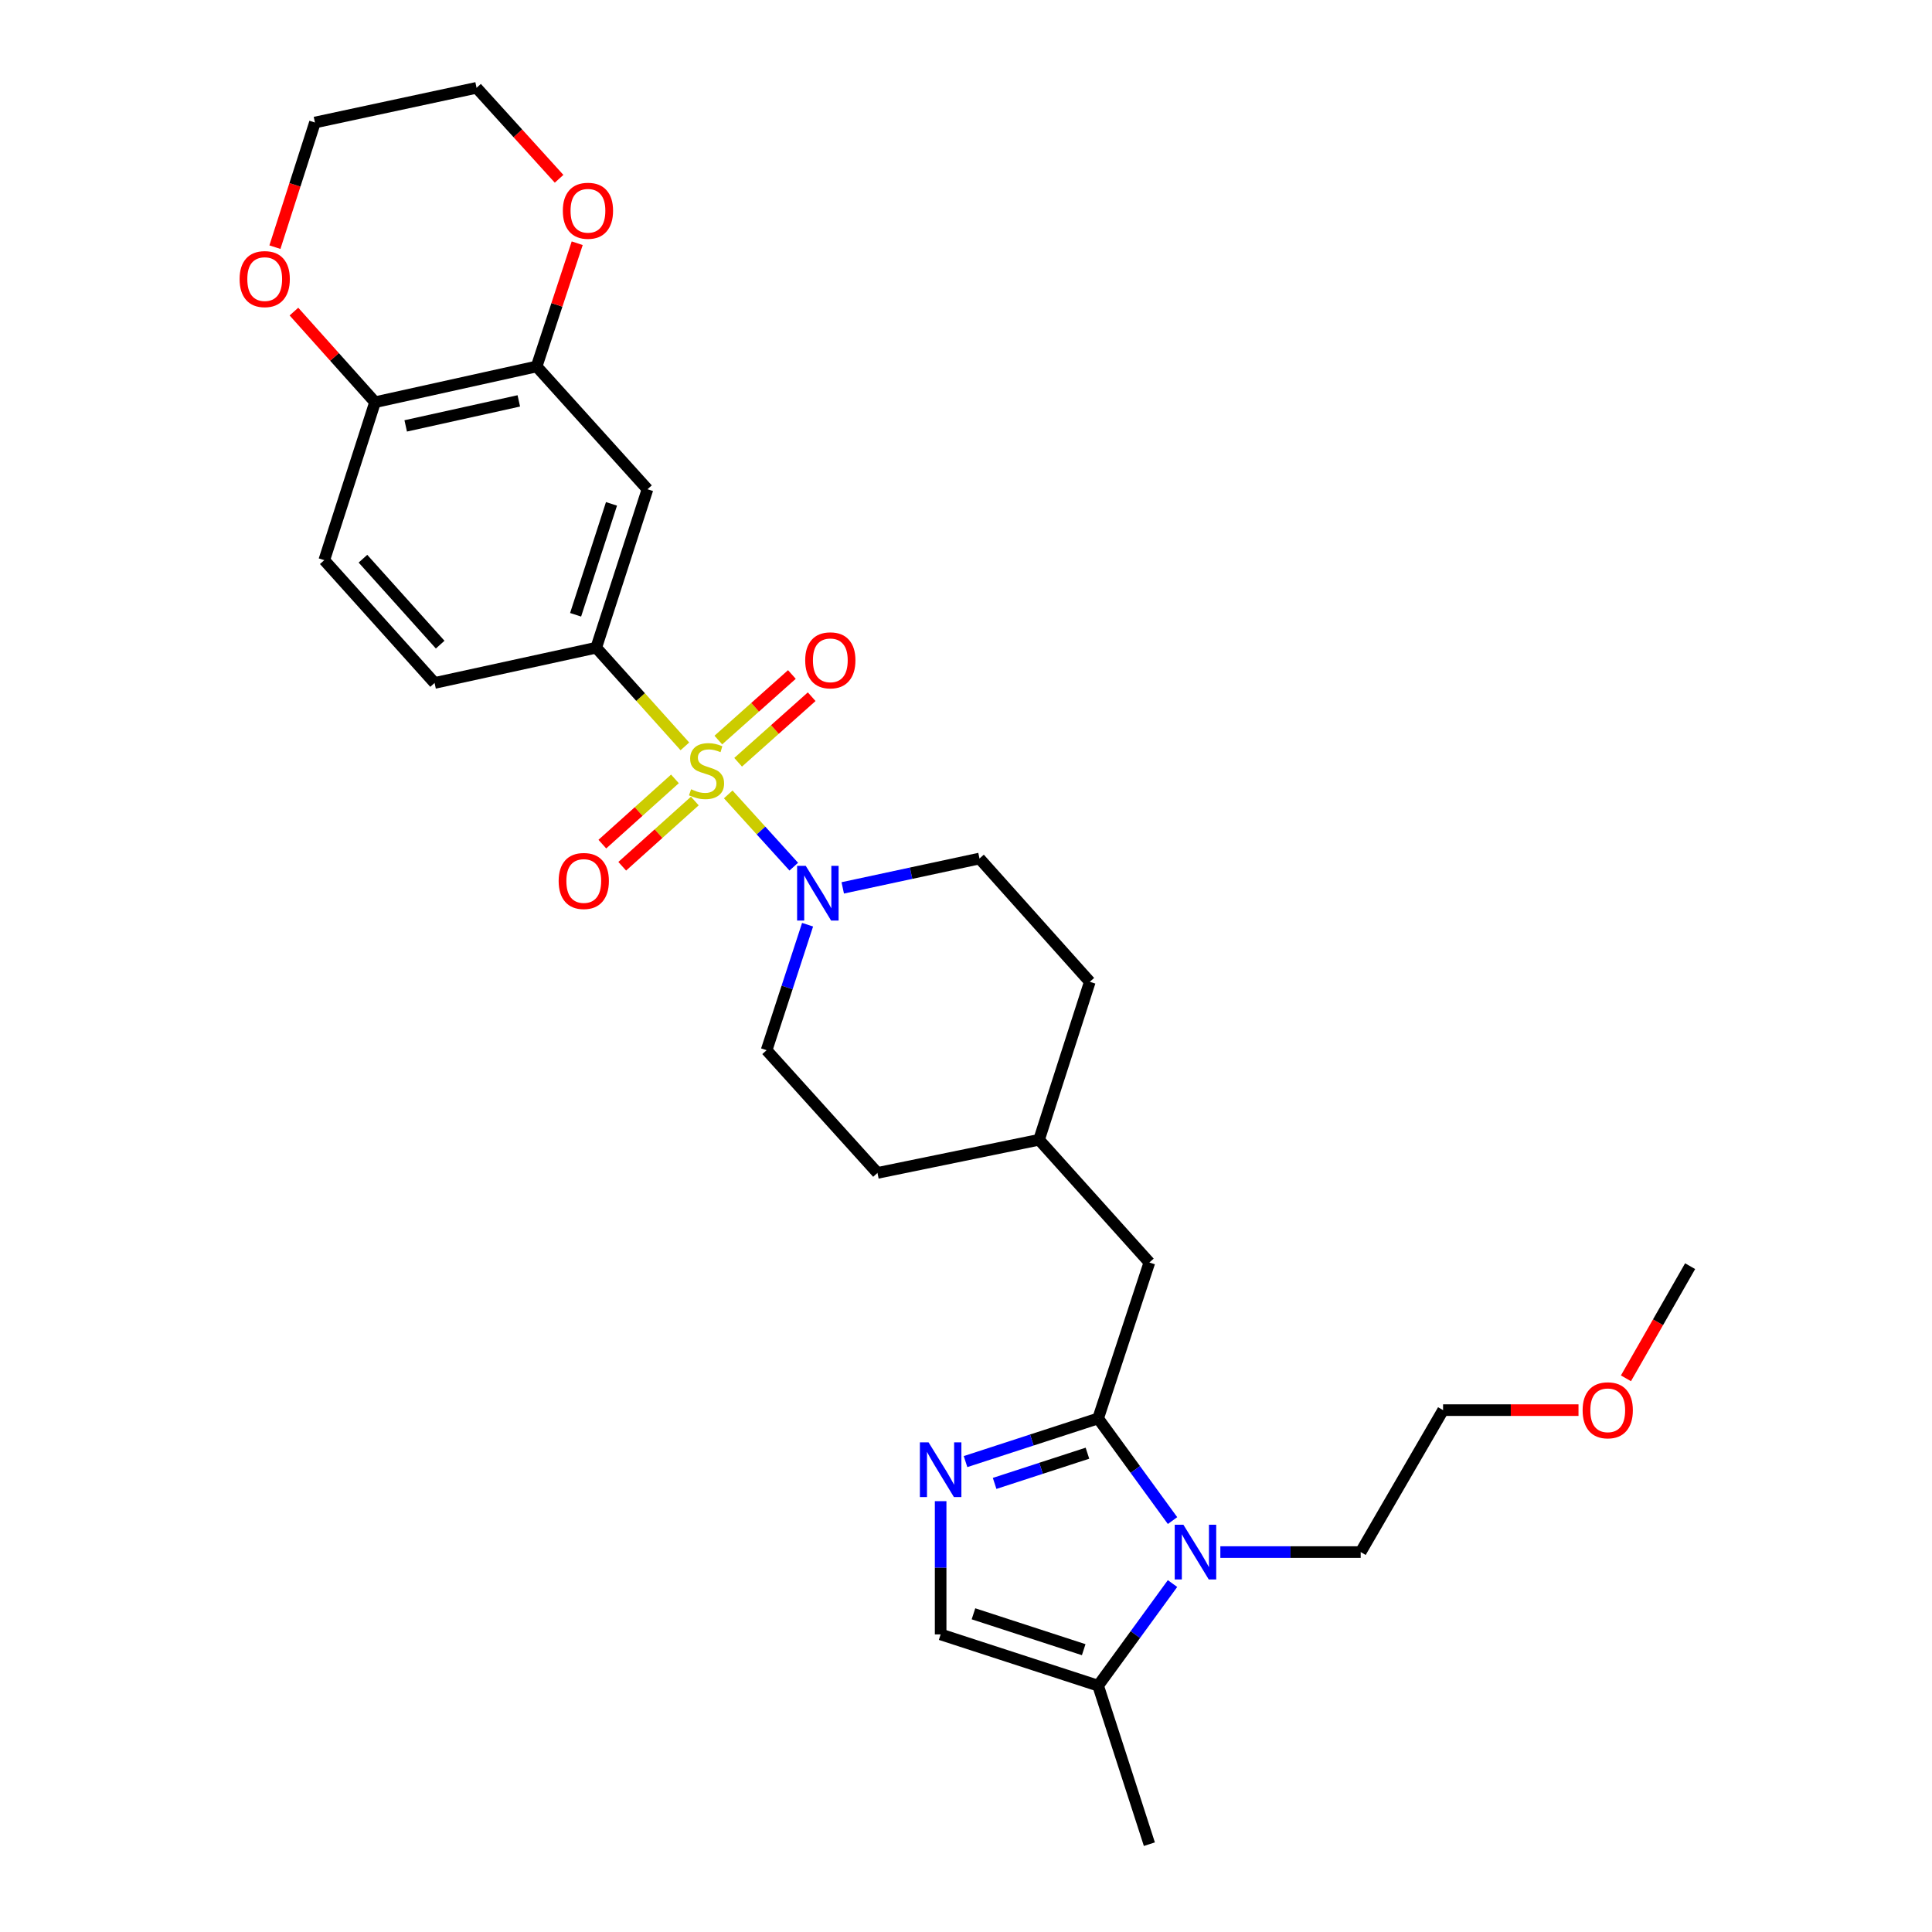 <?xml version='1.0' encoding='iso-8859-1'?>
<svg version='1.1' baseProfile='full'
              xmlns='http://www.w3.org/2000/svg'
                      xmlns:rdkit='http://www.rdkit.org/xml'
                      xmlns:xlink='http://www.w3.org/1999/xlink'
                  xml:space='preserve'
width='1000px' height='1000px' viewBox='0 0 1000 1000'>
<!-- END OF HEADER -->
<rect style='opacity:1.0;fill:#FFFFFF;stroke:none' width='1000' height='1000' x='0' y='0'> </rect>
<path class='bond-3' d='M 376.931,411.179 L 393.893,429.882' style='fill:none;fill-rule:evenodd;stroke:#CCCC00;stroke-width:6px;stroke-linecap:butt;stroke-linejoin:miter;stroke-opacity:1' />
<path class='bond-3' d='M 393.893,429.882 L 410.855,448.584' style='fill:none;fill-rule:evenodd;stroke:#0000FF;stroke-width:6px;stroke-linecap:butt;stroke-linejoin:miter;stroke-opacity:1' />
<path class='bond-4' d='M 354.491,386.321 L 331.549,360.786' style='fill:none;fill-rule:evenodd;stroke:#CCCC00;stroke-width:6px;stroke-linecap:butt;stroke-linejoin:miter;stroke-opacity:1' />
<path class='bond-4' d='M 331.549,360.786 L 308.607,335.252' style='fill:none;fill-rule:evenodd;stroke:#000000;stroke-width:6px;stroke-linecap:butt;stroke-linejoin:miter;stroke-opacity:1' />
<path class='bond-9' d='M 382.056,394.547 L 401.091,377.581' style='fill:none;fill-rule:evenodd;stroke:#CCCC00;stroke-width:6px;stroke-linecap:butt;stroke-linejoin:miter;stroke-opacity:1' />
<path class='bond-9' d='M 401.091,377.581 L 420.126,360.615' style='fill:none;fill-rule:evenodd;stroke:#FF0000;stroke-width:6px;stroke-linecap:butt;stroke-linejoin:miter;stroke-opacity:1' />
<path class='bond-9' d='M 371.809,383.05 L 390.844,366.084' style='fill:none;fill-rule:evenodd;stroke:#CCCC00;stroke-width:6px;stroke-linecap:butt;stroke-linejoin:miter;stroke-opacity:1' />
<path class='bond-9' d='M 390.844,366.084 L 409.879,349.119' style='fill:none;fill-rule:evenodd;stroke:#FF0000;stroke-width:6px;stroke-linecap:butt;stroke-linejoin:miter;stroke-opacity:1' />
<path class='bond-10' d='M 349.345,403.155 L 330.556,420.039' style='fill:none;fill-rule:evenodd;stroke:#CCCC00;stroke-width:6px;stroke-linecap:butt;stroke-linejoin:miter;stroke-opacity:1' />
<path class='bond-10' d='M 330.556,420.039 L 311.768,436.922' style='fill:none;fill-rule:evenodd;stroke:#FF0000;stroke-width:6px;stroke-linecap:butt;stroke-linejoin:miter;stroke-opacity:1' />
<path class='bond-10' d='M 359.638,414.61 L 340.85,431.494' style='fill:none;fill-rule:evenodd;stroke:#CCCC00;stroke-width:6px;stroke-linecap:butt;stroke-linejoin:miter;stroke-opacity:1' />
<path class='bond-10' d='M 340.85,431.494 L 322.062,448.377' style='fill:none;fill-rule:evenodd;stroke:#FF0000;stroke-width:6px;stroke-linecap:butt;stroke-linejoin:miter;stroke-opacity:1' />
<path class='bond-0' d='M 568.383,734.177 L 594.914,653.463' style='fill:none;fill-rule:evenodd;stroke:#000000;stroke-width:6px;stroke-linecap:butt;stroke-linejoin:miter;stroke-opacity:1' />
<path class='bond-1' d='M 568.383,734.177 L 587.642,760.614' style='fill:none;fill-rule:evenodd;stroke:#000000;stroke-width:6px;stroke-linecap:butt;stroke-linejoin:miter;stroke-opacity:1' />
<path class='bond-1' d='M 587.642,760.614 L 606.901,787.05' style='fill:none;fill-rule:evenodd;stroke:#0000FF;stroke-width:6px;stroke-linecap:butt;stroke-linejoin:miter;stroke-opacity:1' />
<path class='bond-2' d='M 568.383,734.177 L 534.069,745.346' style='fill:none;fill-rule:evenodd;stroke:#000000;stroke-width:6px;stroke-linecap:butt;stroke-linejoin:miter;stroke-opacity:1' />
<path class='bond-2' d='M 534.069,745.346 L 499.756,756.515' style='fill:none;fill-rule:evenodd;stroke:#0000FF;stroke-width:6px;stroke-linecap:butt;stroke-linejoin:miter;stroke-opacity:1' />
<path class='bond-2' d='M 562.855,752.172 L 538.836,759.99' style='fill:none;fill-rule:evenodd;stroke:#000000;stroke-width:6px;stroke-linecap:butt;stroke-linejoin:miter;stroke-opacity:1' />
<path class='bond-2' d='M 538.836,759.99 L 514.816,767.808' style='fill:none;fill-rule:evenodd;stroke:#0000FF;stroke-width:6px;stroke-linecap:butt;stroke-linejoin:miter;stroke-opacity:1' />
<path class='bond-5' d='M 606.897,819.649 L 587.64,846.073' style='fill:none;fill-rule:evenodd;stroke:#0000FF;stroke-width:6px;stroke-linecap:butt;stroke-linejoin:miter;stroke-opacity:1' />
<path class='bond-5' d='M 587.64,846.073 L 568.383,872.497' style='fill:none;fill-rule:evenodd;stroke:#000000;stroke-width:6px;stroke-linecap:butt;stroke-linejoin:miter;stroke-opacity:1' />
<path class='bond-20' d='M 631.653,803.35 L 667.971,803.35' style='fill:none;fill-rule:evenodd;stroke:#0000FF;stroke-width:6px;stroke-linecap:butt;stroke-linejoin:miter;stroke-opacity:1' />
<path class='bond-20' d='M 667.971,803.35 L 704.289,803.35' style='fill:none;fill-rule:evenodd;stroke:#000000;stroke-width:6px;stroke-linecap:butt;stroke-linejoin:miter;stroke-opacity:1' />
<path class='bond-6' d='M 486.873,777 L 486.873,811.483' style='fill:none;fill-rule:evenodd;stroke:#0000FF;stroke-width:6px;stroke-linecap:butt;stroke-linejoin:miter;stroke-opacity:1' />
<path class='bond-6' d='M 486.873,811.483 L 486.873,845.965' style='fill:none;fill-rule:evenodd;stroke:#000000;stroke-width:6px;stroke-linecap:butt;stroke-linejoin:miter;stroke-opacity:1' />
<path class='bond-14' d='M 418,478.626 L 407.395,511.104' style='fill:none;fill-rule:evenodd;stroke:#0000FF;stroke-width:6px;stroke-linecap:butt;stroke-linejoin:miter;stroke-opacity:1' />
<path class='bond-14' d='M 407.395,511.104 L 396.79,543.583' style='fill:none;fill-rule:evenodd;stroke:#000000;stroke-width:6px;stroke-linecap:butt;stroke-linejoin:miter;stroke-opacity:1' />
<path class='bond-15' d='M 436.201,459.565 L 471.594,451.968' style='fill:none;fill-rule:evenodd;stroke:#0000FF;stroke-width:6px;stroke-linecap:butt;stroke-linejoin:miter;stroke-opacity:1' />
<path class='bond-15' d='M 471.594,451.968 L 506.987,444.371' style='fill:none;fill-rule:evenodd;stroke:#000000;stroke-width:6px;stroke-linecap:butt;stroke-linejoin:miter;stroke-opacity:1' />
<path class='bond-7' d='M 308.607,335.252 L 335.138,253.237' style='fill:none;fill-rule:evenodd;stroke:#000000;stroke-width:6px;stroke-linecap:butt;stroke-linejoin:miter;stroke-opacity:1' />
<path class='bond-7' d='M 297.934,318.21 L 316.506,260.8' style='fill:none;fill-rule:evenodd;stroke:#000000;stroke-width:6px;stroke-linecap:butt;stroke-linejoin:miter;stroke-opacity:1' />
<path class='bond-16' d='M 308.607,335.252 L 224.941,353.493' style='fill:none;fill-rule:evenodd;stroke:#000000;stroke-width:6px;stroke-linecap:butt;stroke-linejoin:miter;stroke-opacity:1' />
<path class='bond-23' d='M 568.383,872.497 L 594.914,954.545' style='fill:none;fill-rule:evenodd;stroke:#000000;stroke-width:6px;stroke-linecap:butt;stroke-linejoin:miter;stroke-opacity:1' />
<path class='bond-32' d='M 568.383,872.497 L 486.873,845.965' style='fill:none;fill-rule:evenodd;stroke:#000000;stroke-width:6px;stroke-linecap:butt;stroke-linejoin:miter;stroke-opacity:1' />
<path class='bond-32' d='M 560.923,853.873 L 503.866,835.301' style='fill:none;fill-rule:evenodd;stroke:#000000;stroke-width:6px;stroke-linecap:butt;stroke-linejoin:miter;stroke-opacity:1' />
<path class='bond-8' d='M 335.138,253.237 L 277.755,189.686' style='fill:none;fill-rule:evenodd;stroke:#000000;stroke-width:6px;stroke-linecap:butt;stroke-linejoin:miter;stroke-opacity:1' />
<path class='bond-13' d='M 277.755,189.686 L 288.258,157.788' style='fill:none;fill-rule:evenodd;stroke:#000000;stroke-width:6px;stroke-linecap:butt;stroke-linejoin:miter;stroke-opacity:1' />
<path class='bond-13' d='M 288.258,157.788 L 298.761,125.89' style='fill:none;fill-rule:evenodd;stroke:#FF0000;stroke-width:6px;stroke-linecap:butt;stroke-linejoin:miter;stroke-opacity:1' />
<path class='bond-30' d='M 277.755,189.686 L 194.123,208.183' style='fill:none;fill-rule:evenodd;stroke:#000000;stroke-width:6px;stroke-linecap:butt;stroke-linejoin:miter;stroke-opacity:1' />
<path class='bond-30' d='M 268.536,207.497 L 209.994,220.446' style='fill:none;fill-rule:evenodd;stroke:#000000;stroke-width:6px;stroke-linecap:butt;stroke-linejoin:miter;stroke-opacity:1' />
<path class='bond-11' d='M 194.123,208.183 L 167.84,289.941' style='fill:none;fill-rule:evenodd;stroke:#000000;stroke-width:6px;stroke-linecap:butt;stroke-linejoin:miter;stroke-opacity:1' />
<path class='bond-17' d='M 194.123,208.183 L 173.132,184.73' style='fill:none;fill-rule:evenodd;stroke:#000000;stroke-width:6px;stroke-linecap:butt;stroke-linejoin:miter;stroke-opacity:1' />
<path class='bond-17' d='M 173.132,184.73 L 152.141,161.276' style='fill:none;fill-rule:evenodd;stroke:#FF0000;stroke-width:6px;stroke-linecap:butt;stroke-linejoin:miter;stroke-opacity:1' />
<path class='bond-12' d='M 594.914,653.463 L 537.813,589.946' style='fill:none;fill-rule:evenodd;stroke:#000000;stroke-width:6px;stroke-linecap:butt;stroke-linejoin:miter;stroke-opacity:1' />
<path class='bond-25' d='M 289.385,92.541 L 268.029,68.998' style='fill:none;fill-rule:evenodd;stroke:#FF0000;stroke-width:6px;stroke-linecap:butt;stroke-linejoin:miter;stroke-opacity:1' />
<path class='bond-25' d='M 268.029,68.998 L 246.672,45.455' style='fill:none;fill-rule:evenodd;stroke:#000000;stroke-width:6px;stroke-linecap:butt;stroke-linejoin:miter;stroke-opacity:1' />
<path class='bond-21' d='M 396.79,543.583 L 454.173,607.1' style='fill:none;fill-rule:evenodd;stroke:#000000;stroke-width:6px;stroke-linecap:butt;stroke-linejoin:miter;stroke-opacity:1' />
<path class='bond-22' d='M 506.987,444.371 L 564.088,508.179' style='fill:none;fill-rule:evenodd;stroke:#000000;stroke-width:6px;stroke-linecap:butt;stroke-linejoin:miter;stroke-opacity:1' />
<path class='bond-18' d='M 224.941,353.493 L 167.84,289.941' style='fill:none;fill-rule:evenodd;stroke:#000000;stroke-width:6px;stroke-linecap:butt;stroke-linejoin:miter;stroke-opacity:1' />
<path class='bond-18' d='M 227.831,333.667 L 187.861,289.181' style='fill:none;fill-rule:evenodd;stroke:#000000;stroke-width:6px;stroke-linecap:butt;stroke-linejoin:miter;stroke-opacity:1' />
<path class='bond-26' d='M 142.296,127.929 L 152.656,95.671' style='fill:none;fill-rule:evenodd;stroke:#FF0000;stroke-width:6px;stroke-linecap:butt;stroke-linejoin:miter;stroke-opacity:1' />
<path class='bond-26' d='M 152.656,95.671 L 163.015,63.413' style='fill:none;fill-rule:evenodd;stroke:#000000;stroke-width:6px;stroke-linecap:butt;stroke-linejoin:miter;stroke-opacity:1' />
<path class='bond-19' d='M 537.813,589.946 L 564.088,508.179' style='fill:none;fill-rule:evenodd;stroke:#000000;stroke-width:6px;stroke-linecap:butt;stroke-linejoin:miter;stroke-opacity:1' />
<path class='bond-29' d='M 537.813,589.946 L 454.173,607.1' style='fill:none;fill-rule:evenodd;stroke:#000000;stroke-width:6px;stroke-linecap:butt;stroke-linejoin:miter;stroke-opacity:1' />
<path class='bond-27' d='M 704.289,803.35 L 746.931,729.882' style='fill:none;fill-rule:evenodd;stroke:#000000;stroke-width:6px;stroke-linecap:butt;stroke-linejoin:miter;stroke-opacity:1' />
<path class='bond-24' d='M 817.032,729.882 L 781.981,729.882' style='fill:none;fill-rule:evenodd;stroke:#FF0000;stroke-width:6px;stroke-linecap:butt;stroke-linejoin:miter;stroke-opacity:1' />
<path class='bond-24' d='M 781.981,729.882 L 746.931,729.882' style='fill:none;fill-rule:evenodd;stroke:#000000;stroke-width:6px;stroke-linecap:butt;stroke-linejoin:miter;stroke-opacity:1' />
<path class='bond-28' d='M 841.586,713.416 L 858.195,684.393' style='fill:none;fill-rule:evenodd;stroke:#FF0000;stroke-width:6px;stroke-linecap:butt;stroke-linejoin:miter;stroke-opacity:1' />
<path class='bond-28' d='M 858.195,684.393 L 874.804,655.371' style='fill:none;fill-rule:evenodd;stroke:#000000;stroke-width:6px;stroke-linecap:butt;stroke-linejoin:miter;stroke-opacity:1' />
<path class='bond-31' d='M 246.672,45.455 L 163.015,63.413' style='fill:none;fill-rule:evenodd;stroke:#000000;stroke-width:6px;stroke-linecap:butt;stroke-linejoin:miter;stroke-opacity:1' />
<path  class='atom-0' d='M 357.707 408.524
Q 358.027 408.644, 359.347 409.204
Q 360.667 409.764, 362.107 410.124
Q 363.587 410.444, 365.027 410.444
Q 367.707 410.444, 369.267 409.164
Q 370.827 407.844, 370.827 405.564
Q 370.827 404.004, 370.027 403.044
Q 369.267 402.084, 368.067 401.564
Q 366.867 401.044, 364.867 400.444
Q 362.347 399.684, 360.827 398.964
Q 359.347 398.244, 358.267 396.724
Q 357.227 395.204, 357.227 392.644
Q 357.227 389.084, 359.627 386.884
Q 362.067 384.684, 366.867 384.684
Q 370.147 384.684, 373.867 386.244
L 372.947 389.324
Q 369.547 387.924, 366.987 387.924
Q 364.227 387.924, 362.707 389.084
Q 361.187 390.204, 361.227 392.164
Q 361.227 393.684, 361.987 394.604
Q 362.787 395.524, 363.907 396.044
Q 365.067 396.564, 366.987 397.164
Q 369.547 397.964, 371.067 398.764
Q 372.587 399.564, 373.667 401.204
Q 374.787 402.804, 374.787 405.564
Q 374.787 409.484, 372.147 411.604
Q 369.547 413.684, 365.187 413.684
Q 362.667 413.684, 360.747 413.124
Q 358.867 412.604, 356.627 411.684
L 357.707 408.524
' fill='#CCCC00'/>
<path  class='atom-2' d='M 612.515 789.19
L 621.795 804.19
Q 622.715 805.67, 624.195 808.35
Q 625.675 811.03, 625.755 811.19
L 625.755 789.19
L 629.515 789.19
L 629.515 817.51
L 625.635 817.51
L 615.675 801.11
Q 614.515 799.19, 613.275 796.99
Q 612.075 794.79, 611.715 794.11
L 611.715 817.51
L 608.035 817.51
L 608.035 789.19
L 612.515 789.19
' fill='#0000FF'/>
<path  class='atom-3' d='M 480.613 746.548
L 489.893 761.548
Q 490.813 763.028, 492.293 765.708
Q 493.773 768.388, 493.853 768.548
L 493.853 746.548
L 497.613 746.548
L 497.613 774.868
L 493.733 774.868
L 483.773 758.468
Q 482.613 756.548, 481.373 754.348
Q 480.173 752.148, 479.813 751.468
L 479.813 774.868
L 476.133 774.868
L 476.133 746.548
L 480.613 746.548
' fill='#0000FF'/>
<path  class='atom-4' d='M 417.061 448.169
L 426.341 463.169
Q 427.261 464.649, 428.741 467.329
Q 430.221 470.009, 430.301 470.169
L 430.301 448.169
L 434.061 448.169
L 434.061 476.489
L 430.181 476.489
L 420.221 460.089
Q 419.061 458.169, 417.821 455.969
Q 416.621 453.769, 416.261 453.089
L 416.261 476.489
L 412.581 476.489
L 412.581 448.169
L 417.061 448.169
' fill='#0000FF'/>
<path  class='atom-10' d='M 416.772 341.783
Q 416.772 334.983, 420.132 331.183
Q 423.492 327.383, 429.772 327.383
Q 436.052 327.383, 439.412 331.183
Q 442.772 334.983, 442.772 341.783
Q 442.772 348.663, 439.372 352.583
Q 435.972 356.463, 429.772 356.463
Q 423.532 356.463, 420.132 352.583
Q 416.772 348.703, 416.772 341.783
M 429.772 353.263
Q 434.092 353.263, 436.412 350.383
Q 438.772 347.463, 438.772 341.783
Q 438.772 336.223, 436.412 333.423
Q 434.092 330.583, 429.772 330.583
Q 425.452 330.583, 423.092 333.383
Q 420.772 336.183, 420.772 341.783
Q 420.772 347.503, 423.092 350.383
Q 425.452 353.263, 429.772 353.263
' fill='#FF0000'/>
<path  class='atom-11' d='M 289.156 455.993
Q 289.156 449.193, 292.516 445.393
Q 295.876 441.593, 302.156 441.593
Q 308.436 441.593, 311.796 445.393
Q 315.156 449.193, 315.156 455.993
Q 315.156 462.873, 311.756 466.793
Q 308.356 470.673, 302.156 470.673
Q 295.916 470.673, 292.516 466.793
Q 289.156 462.913, 289.156 455.993
M 302.156 467.473
Q 306.476 467.473, 308.796 464.593
Q 311.156 461.673, 311.156 455.993
Q 311.156 450.433, 308.796 447.633
Q 306.476 444.793, 302.156 444.793
Q 297.836 444.793, 295.476 447.593
Q 293.156 450.393, 293.156 455.993
Q 293.156 461.713, 295.476 464.593
Q 297.836 467.473, 302.156 467.473
' fill='#FF0000'/>
<path  class='atom-14' d='M 291.32 109.086
Q 291.32 102.286, 294.68 98.486
Q 298.04 94.686, 304.32 94.686
Q 310.6 94.686, 313.96 98.486
Q 317.32 102.286, 317.32 109.086
Q 317.32 115.966, 313.92 119.886
Q 310.52 123.766, 304.32 123.766
Q 298.08 123.766, 294.68 119.886
Q 291.32 116.006, 291.32 109.086
M 304.32 120.566
Q 308.64 120.566, 310.96 117.686
Q 313.32 114.766, 313.32 109.086
Q 313.32 103.526, 310.96 100.726
Q 308.64 97.886, 304.32 97.886
Q 300 97.886, 297.64 100.686
Q 295.32 103.486, 295.32 109.086
Q 295.32 114.806, 297.64 117.686
Q 300 120.566, 304.32 120.566
' fill='#FF0000'/>
<path  class='atom-18' d='M 124.014 144.455
Q 124.014 137.655, 127.374 133.855
Q 130.734 130.055, 137.014 130.055
Q 143.294 130.055, 146.654 133.855
Q 150.014 137.655, 150.014 144.455
Q 150.014 151.335, 146.614 155.255
Q 143.214 159.135, 137.014 159.135
Q 130.774 159.135, 127.374 155.255
Q 124.014 151.375, 124.014 144.455
M 137.014 155.935
Q 141.334 155.935, 143.654 153.055
Q 146.014 150.135, 146.014 144.455
Q 146.014 138.895, 143.654 136.095
Q 141.334 133.255, 137.014 133.255
Q 132.694 133.255, 130.334 136.055
Q 128.014 138.855, 128.014 144.455
Q 128.014 150.175, 130.334 153.055
Q 132.694 155.935, 137.014 155.935
' fill='#FF0000'/>
<path  class='atom-25' d='M 819.162 729.962
Q 819.162 723.162, 822.522 719.362
Q 825.882 715.562, 832.162 715.562
Q 838.442 715.562, 841.802 719.362
Q 845.162 723.162, 845.162 729.962
Q 845.162 736.842, 841.762 740.762
Q 838.362 744.642, 832.162 744.642
Q 825.922 744.642, 822.522 740.762
Q 819.162 736.882, 819.162 729.962
M 832.162 741.442
Q 836.482 741.442, 838.802 738.562
Q 841.162 735.642, 841.162 729.962
Q 841.162 724.402, 838.802 721.602
Q 836.482 718.762, 832.162 718.762
Q 827.842 718.762, 825.482 721.562
Q 823.162 724.362, 823.162 729.962
Q 823.162 735.682, 825.482 738.562
Q 827.842 741.442, 832.162 741.442
' fill='#FF0000'/>
</svg>
